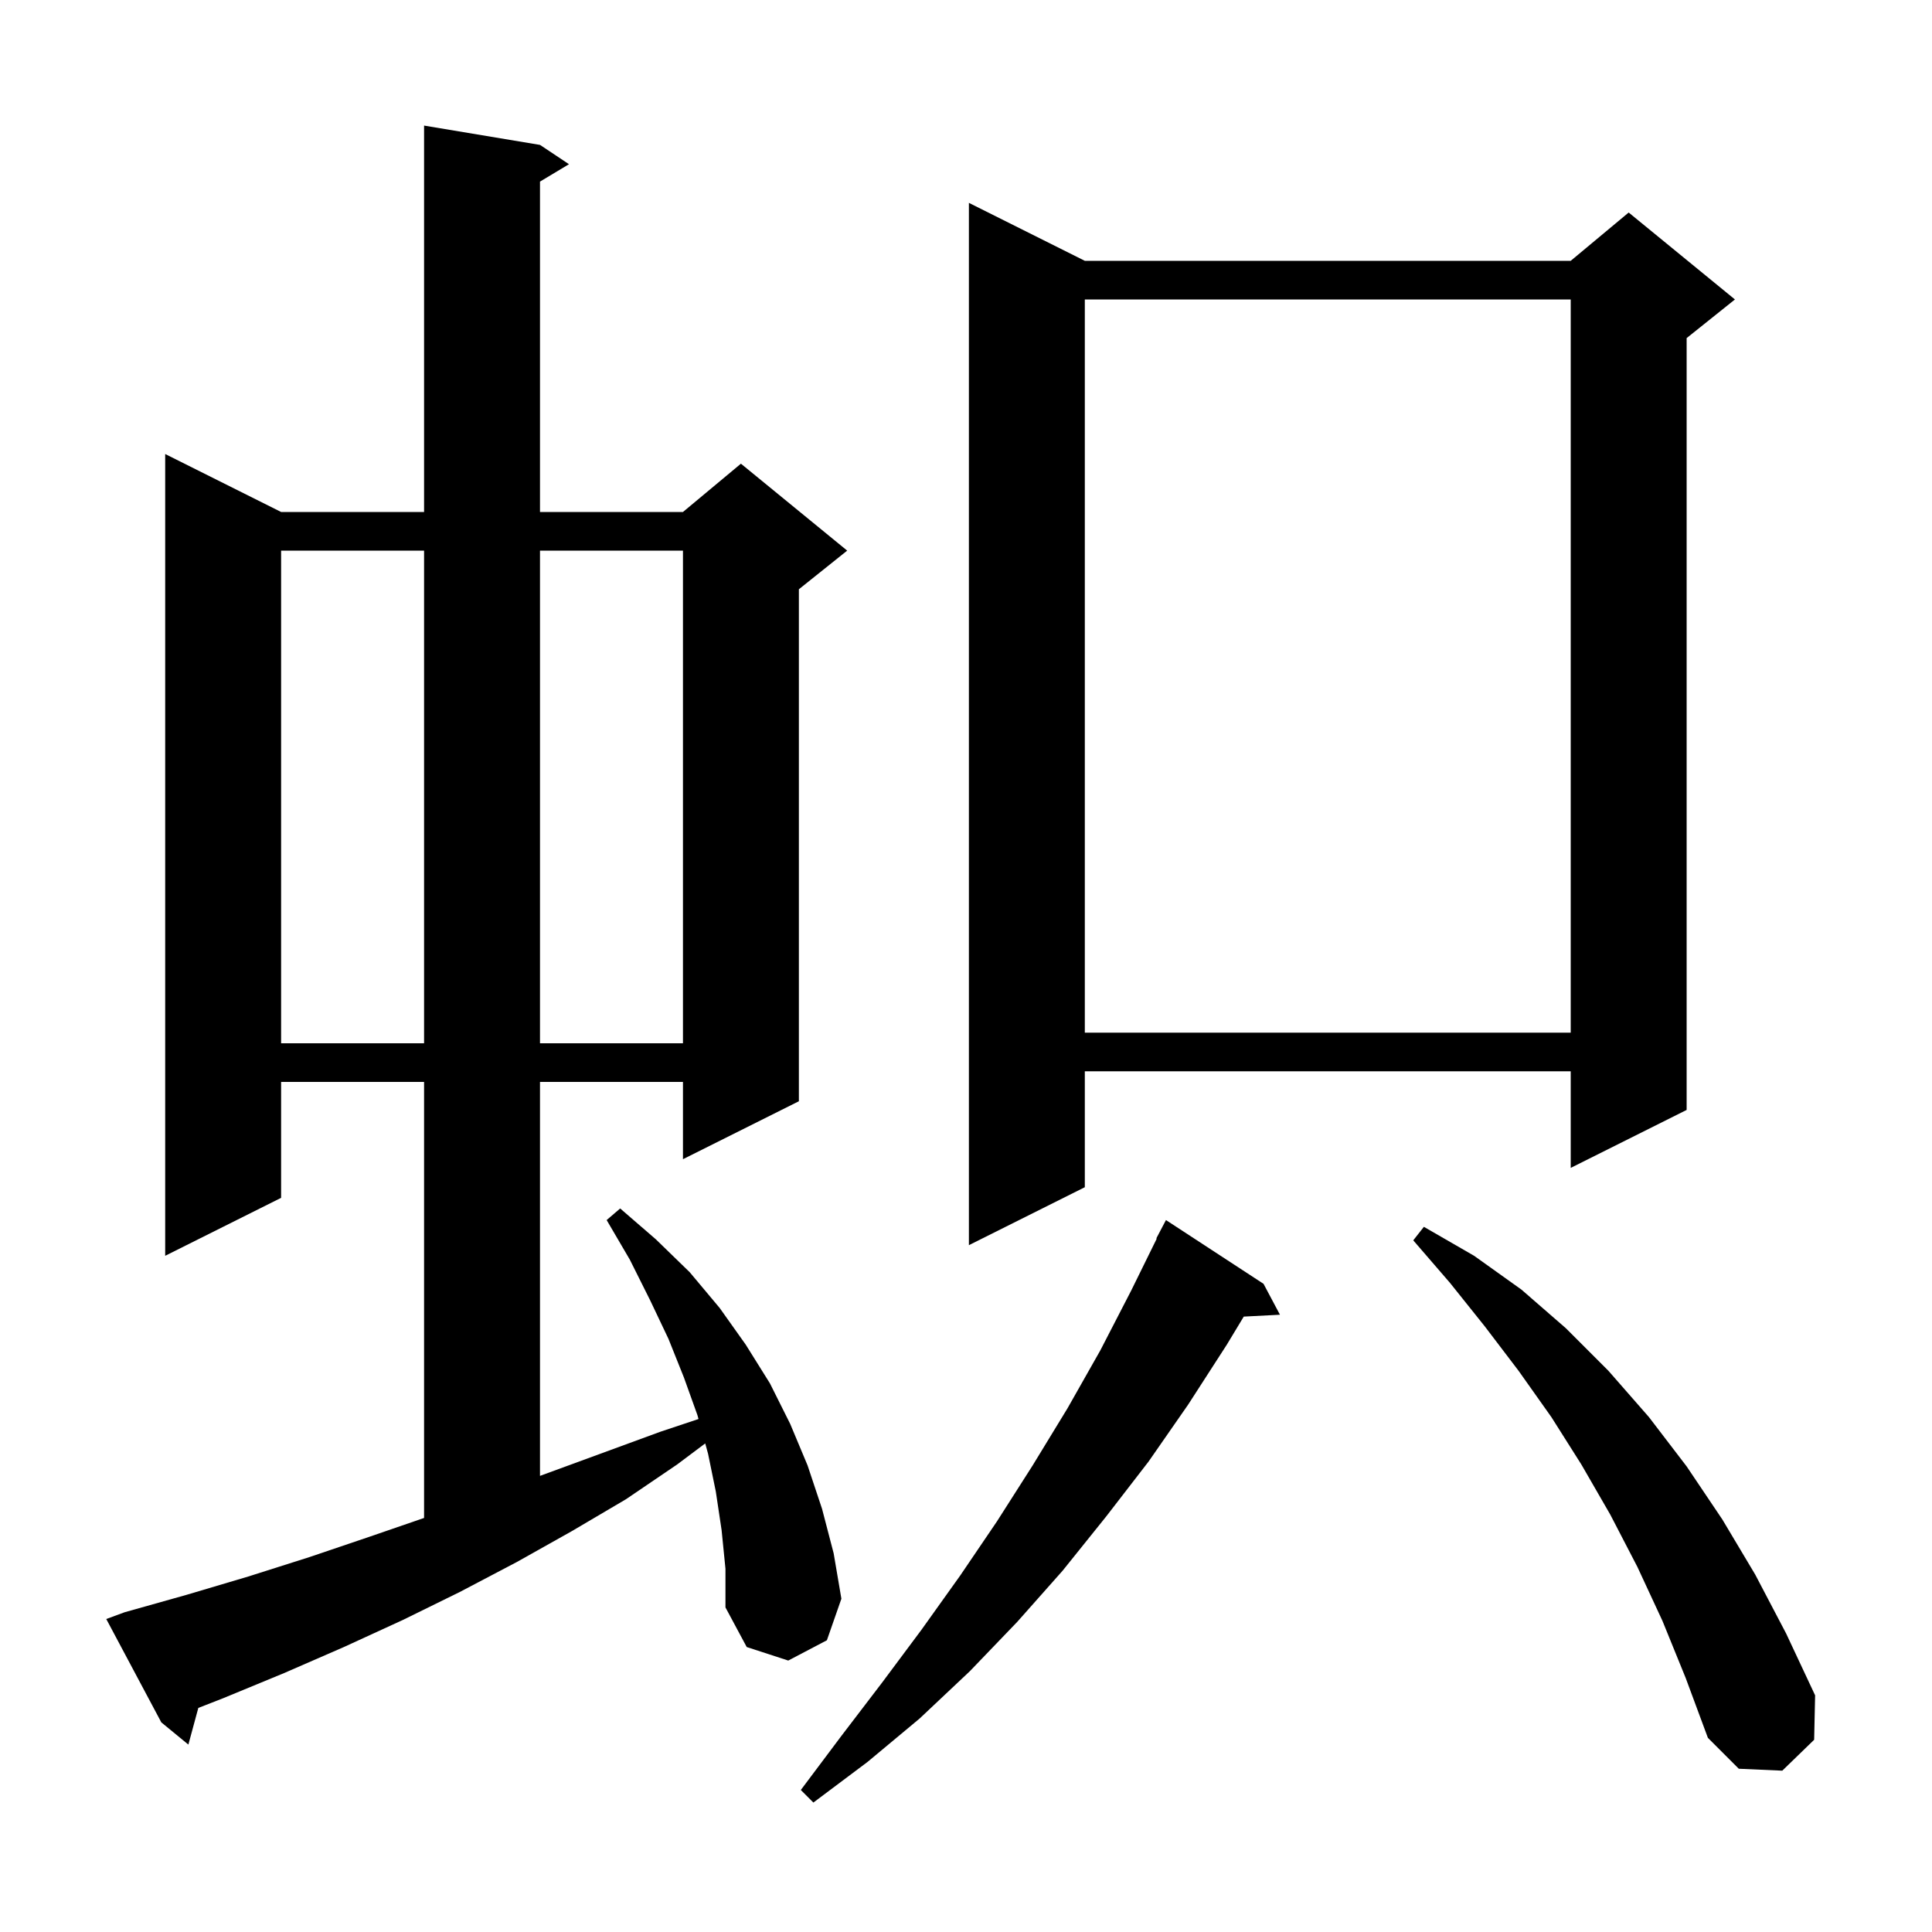 <svg xmlns="http://www.w3.org/2000/svg" xmlns:xlink="http://www.w3.org/1999/xlink" version="1.1" baseProfile="full" viewBox="0 0 200 200" width="200" height="200"><g fill="currentColor"><path d="M 130.8 132.9 L 132.5 136.1 L 128.753 136.294 L 127.0 139.2 L 123.0 145.4 L 118.9 151.3 L 114.5 157.0 L 110.0 162.6 L 105.3 167.9 L 100.4 173.0 L 95.2 177.9 L 89.8 182.4 L 84.2 186.6 L 82.9 185.3 L 87.1 179.7 L 91.3 174.2 L 95.4 168.7 L 99.4 163.1 L 103.2 157.5 L 106.9 151.7 L 110.5 145.8 L 113.9 139.8 L 117.1 133.6 L 119.747 128.22 L 119.7 128.2 L 120.7 126.3 Z M 172.1 167.8 L 169.5 162.2 L 166.7 156.8 L 163.7 151.6 L 160.6 146.7 L 157.2 141.9 L 153.7 137.3 L 150.1 132.8 L 146.3 128.4 L 147.4 127.0 L 152.6 130.0 L 157.5 133.5 L 162.1 137.5 L 166.5 141.9 L 170.7 146.7 L 174.6 151.8 L 178.3 157.3 L 181.7 163.0 L 184.9 169.1 L 187.9 175.5 L 187.8 180.1 L 184.5 183.3 L 180.0 183.1 L 176.8 179.9 L 174.5 173.7 Z M 74.7 158.4 L 74.1 154.4 L 73.3 150.5 L 73.004 149.422 L 70.1 151.6 L 64.8 155.2 L 59.2 158.5 L 53.5 161.7 L 47.6 164.8 L 41.7 167.7 L 35.6 170.5 L 29.4 173.2 L 23.1 175.8 L 20.53 176.804 L 19.5 180.6 L 16.7 178.3 L 11.0 167.6 L 12.9 166.9 L 19.3 165.1 L 25.7 163.2 L 32.0 161.2 L 38.2 159.1 L 43.9 157.138 L 43.9 112.0 L 29.1 112.0 L 29.1 124.0 L 17.1 130.0 L 17.1 47.0 L 29.1 53.0 L 43.9 53.0 L 43.9 13.0 L 55.9 15.0 L 58.9 17.0 L 55.9 18.8 L 55.9 53.0 L 70.7 53.0 L 76.7 48.0 L 87.7 57.0 L 82.7 61.0 L 82.7 114.0 L 70.7 120.0 L 70.7 112.0 L 55.9 112.0 L 55.9 152.783 L 68.4 148.2 L 72.309 146.897 L 72.2 146.5 L 70.8 142.6 L 69.2 138.6 L 67.3 134.6 L 65.2 130.4 L 62.8 126.3 L 64.2 125.1 L 67.9 128.3 L 71.4 131.7 L 74.5 135.4 L 77.2 139.2 L 79.7 143.2 L 81.8 147.4 L 83.6 151.7 L 85.1 156.2 L 86.3 160.8 L 87.1 165.5 L 85.6 169.8 L 81.6 171.9 L 77.3 170.5 L 75.1 166.4 L 75.1 162.4 Z M 112.3 27.0 L 162.6 27.0 L 168.6 22.0 L 179.6 31.0 L 174.6 35.0 L 174.6 114.9 L 162.6 120.9 L 162.6 110.9 L 112.3 110.9 L 112.3 122.9 L 100.3 128.9 L 100.3 21.0 Z M 29.1 57.0 L 29.1 108.0 L 43.9 108.0 L 43.9 57.0 Z M 55.9 57.0 L 55.9 108.0 L 70.7 108.0 L 70.7 57.0 Z M 112.3 31.0 L 112.3 106.9 L 162.6 106.9 L 162.6 31.0 Z "/></g></svg>